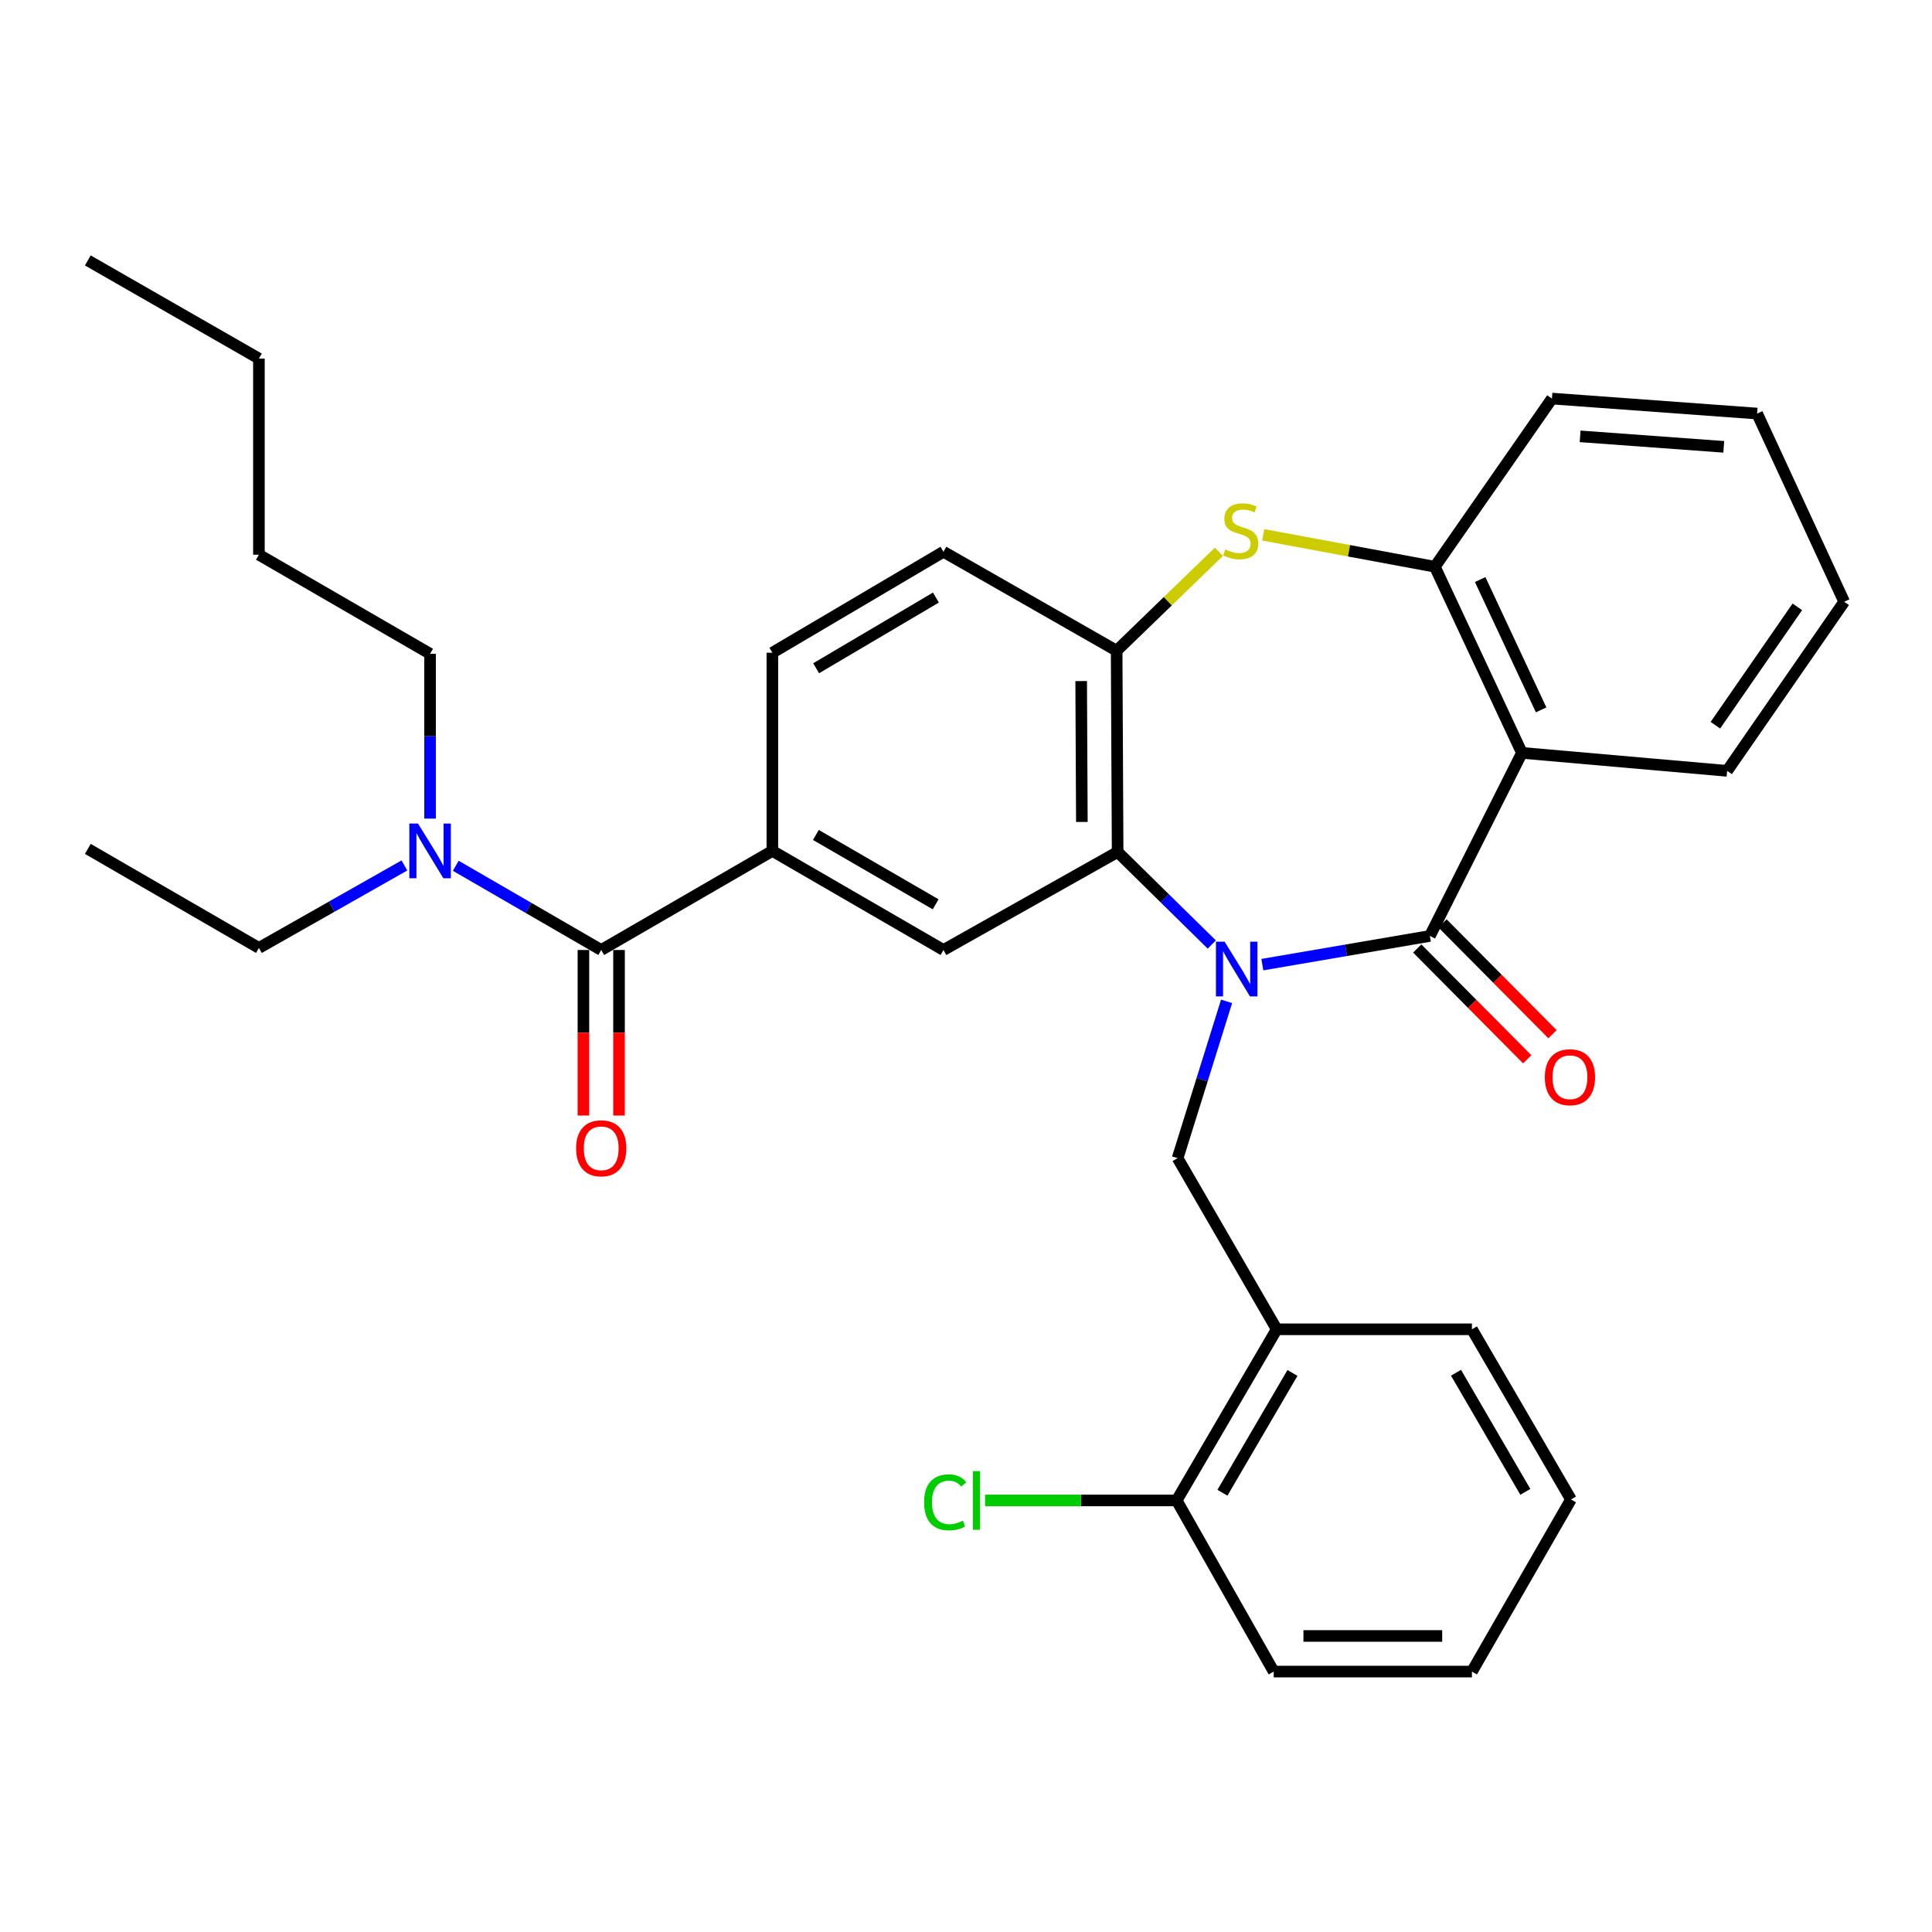 <?xml version='1.0' encoding='iso-8859-1'?>
<svg version='1.1' baseProfile='full'
              xmlns='http://www.w3.org/2000/svg'
                      xmlns:rdkit='http://www.rdkit.org/xml'
                      xmlns:xlink='http://www.w3.org/1999/xlink'
                  xml:space='preserve'
width='1000px' height='1000px' viewBox='0 0 1000 1000'>
<!-- END OF HEADER -->
<rect style='opacity:1.0;fill:#FFFFFF;stroke:none' width='1000' height='1000' x='0' y='0'> </rect>
<path class='bond-0' d='M 653.385,499.293 L 696.743,491.868' style='fill:none;fill-rule:evenodd;stroke:#0000FF;stroke-width:6px;stroke-linecap:butt;stroke-linejoin:miter;stroke-opacity:1' />
<path class='bond-0' d='M 696.743,491.868 L 740.101,484.443' style='fill:none;fill-rule:evenodd;stroke:#000000;stroke-width:6px;stroke-linecap:butt;stroke-linejoin:miter;stroke-opacity:1' />
<path class='bond-1' d='M 627.209,488.883 L 602.846,464.929' style='fill:none;fill-rule:evenodd;stroke:#0000FF;stroke-width:6px;stroke-linecap:butt;stroke-linejoin:miter;stroke-opacity:1' />
<path class='bond-1' d='M 602.846,464.929 L 578.484,440.976' style='fill:none;fill-rule:evenodd;stroke:#000000;stroke-width:6px;stroke-linecap:butt;stroke-linejoin:miter;stroke-opacity:1' />
<path class='bond-4' d='M 634.884,518.291 L 622.206,558.875' style='fill:none;fill-rule:evenodd;stroke:#0000FF;stroke-width:6px;stroke-linecap:butt;stroke-linejoin:miter;stroke-opacity:1' />
<path class='bond-4' d='M 622.206,558.875 L 609.527,599.459' style='fill:none;fill-rule:evenodd;stroke:#000000;stroke-width:6px;stroke-linecap:butt;stroke-linejoin:miter;stroke-opacity:1' />
<path class='bond-2' d='M 740.101,484.443 L 787.746,389.685' style='fill:none;fill-rule:evenodd;stroke:#000000;stroke-width:6px;stroke-linecap:butt;stroke-linejoin:miter;stroke-opacity:1' />
<path class='bond-11' d='M 733.559,490.936 L 762.023,519.614' style='fill:none;fill-rule:evenodd;stroke:#000000;stroke-width:6px;stroke-linecap:butt;stroke-linejoin:miter;stroke-opacity:1' />
<path class='bond-11' d='M 762.023,519.614 L 790.488,548.292' style='fill:none;fill-rule:evenodd;stroke:#FF0000;stroke-width:6px;stroke-linecap:butt;stroke-linejoin:miter;stroke-opacity:1' />
<path class='bond-11' d='M 746.643,477.949 L 775.108,506.627' style='fill:none;fill-rule:evenodd;stroke:#000000;stroke-width:6px;stroke-linecap:butt;stroke-linejoin:miter;stroke-opacity:1' />
<path class='bond-11' d='M 775.108,506.627 L 803.572,535.305' style='fill:none;fill-rule:evenodd;stroke:#FF0000;stroke-width:6px;stroke-linecap:butt;stroke-linejoin:miter;stroke-opacity:1' />
<path class='bond-5' d='M 578.484,440.976 L 577.972,336.806' style='fill:none;fill-rule:evenodd;stroke:#000000;stroke-width:6px;stroke-linecap:butt;stroke-linejoin:miter;stroke-opacity:1' />
<path class='bond-5' d='M 559.972,425.441 L 559.613,352.522' style='fill:none;fill-rule:evenodd;stroke:#000000;stroke-width:6px;stroke-linecap:butt;stroke-linejoin:miter;stroke-opacity:1' />
<path class='bond-8' d='M 578.484,440.976 L 488.334,491.714' style='fill:none;fill-rule:evenodd;stroke:#000000;stroke-width:6px;stroke-linecap:butt;stroke-linejoin:miter;stroke-opacity:1' />
<path class='bond-7' d='M 787.746,389.685 L 742.682,293.339' style='fill:none;fill-rule:evenodd;stroke:#000000;stroke-width:6px;stroke-linecap:butt;stroke-linejoin:miter;stroke-opacity:1' />
<path class='bond-7' d='M 797.685,367.422 L 766.14,299.98' style='fill:none;fill-rule:evenodd;stroke:#000000;stroke-width:6px;stroke-linecap:butt;stroke-linejoin:miter;stroke-opacity:1' />
<path class='bond-18' d='M 787.746,389.685 L 893.954,398.994' style='fill:none;fill-rule:evenodd;stroke:#000000;stroke-width:6px;stroke-linecap:butt;stroke-linejoin:miter;stroke-opacity:1' />
<path class='bond-3' d='M 630.884,285.614 L 604.428,311.21' style='fill:none;fill-rule:evenodd;stroke:#CCCC00;stroke-width:6px;stroke-linecap:butt;stroke-linejoin:miter;stroke-opacity:1' />
<path class='bond-3' d='M 604.428,311.21 L 577.972,336.806' style='fill:none;fill-rule:evenodd;stroke:#000000;stroke-width:6px;stroke-linecap:butt;stroke-linejoin:miter;stroke-opacity:1' />
<path class='bond-32' d='M 653.834,276.83 L 698.258,285.085' style='fill:none;fill-rule:evenodd;stroke:#CCCC00;stroke-width:6px;stroke-linecap:butt;stroke-linejoin:miter;stroke-opacity:1' />
<path class='bond-32' d='M 698.258,285.085 L 742.682,293.339' style='fill:none;fill-rule:evenodd;stroke:#000000;stroke-width:6px;stroke-linecap:butt;stroke-linejoin:miter;stroke-opacity:1' />
<path class='bond-10' d='M 609.527,599.459 L 660.828,688.041' style='fill:none;fill-rule:evenodd;stroke:#000000;stroke-width:6px;stroke-linecap:butt;stroke-linejoin:miter;stroke-opacity:1' />
<path class='bond-15' d='M 577.972,336.806 L 488.334,285.586' style='fill:none;fill-rule:evenodd;stroke:#000000;stroke-width:6px;stroke-linecap:butt;stroke-linejoin:miter;stroke-opacity:1' />
<path class='bond-6' d='M 311.191,491.714 L 399.773,440.423' style='fill:none;fill-rule:evenodd;stroke:#000000;stroke-width:6px;stroke-linecap:butt;stroke-linejoin:miter;stroke-opacity:1' />
<path class='bond-12' d='M 311.191,491.714 L 273.549,469.919' style='fill:none;fill-rule:evenodd;stroke:#000000;stroke-width:6px;stroke-linecap:butt;stroke-linejoin:miter;stroke-opacity:1' />
<path class='bond-12' d='M 273.549,469.919 L 235.908,448.123' style='fill:none;fill-rule:evenodd;stroke:#0000FF;stroke-width:6px;stroke-linecap:butt;stroke-linejoin:miter;stroke-opacity:1' />
<path class='bond-13' d='M 301.973,491.714 L 301.973,534.553' style='fill:none;fill-rule:evenodd;stroke:#000000;stroke-width:6px;stroke-linecap:butt;stroke-linejoin:miter;stroke-opacity:1' />
<path class='bond-13' d='M 301.973,534.553 L 301.973,577.393' style='fill:none;fill-rule:evenodd;stroke:#FF0000;stroke-width:6px;stroke-linecap:butt;stroke-linejoin:miter;stroke-opacity:1' />
<path class='bond-13' d='M 320.408,491.714 L 320.408,534.553' style='fill:none;fill-rule:evenodd;stroke:#000000;stroke-width:6px;stroke-linecap:butt;stroke-linejoin:miter;stroke-opacity:1' />
<path class='bond-13' d='M 320.408,534.553 L 320.408,577.393' style='fill:none;fill-rule:evenodd;stroke:#FF0000;stroke-width:6px;stroke-linecap:butt;stroke-linejoin:miter;stroke-opacity:1' />
<path class='bond-19' d='M 742.682,293.339 L 803.283,206.303' style='fill:none;fill-rule:evenodd;stroke:#000000;stroke-width:6px;stroke-linecap:butt;stroke-linejoin:miter;stroke-opacity:1' />
<path class='bond-9' d='M 488.334,491.714 L 399.773,440.423' style='fill:none;fill-rule:evenodd;stroke:#000000;stroke-width:6px;stroke-linecap:butt;stroke-linejoin:miter;stroke-opacity:1' />
<path class='bond-9' d='M 484.29,468.068 L 422.296,432.164' style='fill:none;fill-rule:evenodd;stroke:#000000;stroke-width:6px;stroke-linecap:butt;stroke-linejoin:miter;stroke-opacity:1' />
<path class='bond-16' d='M 399.773,440.423 L 399.773,337.85' style='fill:none;fill-rule:evenodd;stroke:#000000;stroke-width:6px;stroke-linecap:butt;stroke-linejoin:miter;stroke-opacity:1' />
<path class='bond-14' d='M 660.828,688.041 L 609.045,776.623' style='fill:none;fill-rule:evenodd;stroke:#000000;stroke-width:6px;stroke-linecap:butt;stroke-linejoin:miter;stroke-opacity:1' />
<path class='bond-14' d='M 668.976,710.632 L 632.728,772.64' style='fill:none;fill-rule:evenodd;stroke:#000000;stroke-width:6px;stroke-linecap:butt;stroke-linejoin:miter;stroke-opacity:1' />
<path class='bond-20' d='M 660.828,688.041 L 761.865,688.041' style='fill:none;fill-rule:evenodd;stroke:#000000;stroke-width:6px;stroke-linecap:butt;stroke-linejoin:miter;stroke-opacity:1' />
<path class='bond-21' d='M 209.323,447.955 L 171.669,469.302' style='fill:none;fill-rule:evenodd;stroke:#0000FF;stroke-width:6px;stroke-linecap:butt;stroke-linejoin:miter;stroke-opacity:1' />
<path class='bond-21' d='M 171.669,469.302 L 134.016,490.649' style='fill:none;fill-rule:evenodd;stroke:#000000;stroke-width:6px;stroke-linecap:butt;stroke-linejoin:miter;stroke-opacity:1' />
<path class='bond-22' d='M 222.609,423.712 L 222.609,381.058' style='fill:none;fill-rule:evenodd;stroke:#0000FF;stroke-width:6px;stroke-linecap:butt;stroke-linejoin:miter;stroke-opacity:1' />
<path class='bond-22' d='M 222.609,381.058 L 222.609,338.403' style='fill:none;fill-rule:evenodd;stroke:#000000;stroke-width:6px;stroke-linecap:butt;stroke-linejoin:miter;stroke-opacity:1' />
<path class='bond-17' d='M 609.045,776.623 L 559.452,776.623' style='fill:none;fill-rule:evenodd;stroke:#000000;stroke-width:6px;stroke-linecap:butt;stroke-linejoin:miter;stroke-opacity:1' />
<path class='bond-17' d='M 559.452,776.623 L 509.859,776.623' style='fill:none;fill-rule:evenodd;stroke:#00CC00;stroke-width:6px;stroke-linecap:butt;stroke-linejoin:miter;stroke-opacity:1' />
<path class='bond-23' d='M 609.045,776.623 L 659.272,865.205' style='fill:none;fill-rule:evenodd;stroke:#000000;stroke-width:6px;stroke-linecap:butt;stroke-linejoin:miter;stroke-opacity:1' />
<path class='bond-33' d='M 488.334,285.586 L 399.773,337.85' style='fill:none;fill-rule:evenodd;stroke:#000000;stroke-width:6px;stroke-linecap:butt;stroke-linejoin:miter;stroke-opacity:1' />
<path class='bond-33' d='M 484.42,309.302 L 422.427,345.888' style='fill:none;fill-rule:evenodd;stroke:#000000;stroke-width:6px;stroke-linecap:butt;stroke-linejoin:miter;stroke-opacity:1' />
<path class='bond-25' d='M 893.954,398.994 L 954.545,311.467' style='fill:none;fill-rule:evenodd;stroke:#000000;stroke-width:6px;stroke-linecap:butt;stroke-linejoin:miter;stroke-opacity:1' />
<path class='bond-25' d='M 887.885,375.372 L 930.299,314.103' style='fill:none;fill-rule:evenodd;stroke:#000000;stroke-width:6px;stroke-linecap:butt;stroke-linejoin:miter;stroke-opacity:1' />
<path class='bond-35' d='M 803.283,206.303 L 909.491,214.057' style='fill:none;fill-rule:evenodd;stroke:#000000;stroke-width:6px;stroke-linecap:butt;stroke-linejoin:miter;stroke-opacity:1' />
<path class='bond-35' d='M 817.872,225.853 L 892.218,231.28' style='fill:none;fill-rule:evenodd;stroke:#000000;stroke-width:6px;stroke-linecap:butt;stroke-linejoin:miter;stroke-opacity:1' />
<path class='bond-28' d='M 761.865,688.041 L 813.136,776.121' style='fill:none;fill-rule:evenodd;stroke:#000000;stroke-width:6px;stroke-linecap:butt;stroke-linejoin:miter;stroke-opacity:1' />
<path class='bond-28' d='M 753.623,710.528 L 789.512,772.184' style='fill:none;fill-rule:evenodd;stroke:#000000;stroke-width:6px;stroke-linecap:butt;stroke-linejoin:miter;stroke-opacity:1' />
<path class='bond-27' d='M 134.016,490.649 L 45.455,439.378' style='fill:none;fill-rule:evenodd;stroke:#000000;stroke-width:6px;stroke-linecap:butt;stroke-linejoin:miter;stroke-opacity:1' />
<path class='bond-24' d='M 222.609,338.403 L 134.016,287.112' style='fill:none;fill-rule:evenodd;stroke:#000000;stroke-width:6px;stroke-linecap:butt;stroke-linejoin:miter;stroke-opacity:1' />
<path class='bond-34' d='M 659.272,865.205 L 761.865,865.205' style='fill:none;fill-rule:evenodd;stroke:#000000;stroke-width:6px;stroke-linecap:butt;stroke-linejoin:miter;stroke-opacity:1' />
<path class='bond-34' d='M 674.661,846.77 L 746.476,846.77' style='fill:none;fill-rule:evenodd;stroke:#000000;stroke-width:6px;stroke-linecap:butt;stroke-linejoin:miter;stroke-opacity:1' />
<path class='bond-26' d='M 134.016,287.112 L 134.016,185.594' style='fill:none;fill-rule:evenodd;stroke:#000000;stroke-width:6px;stroke-linecap:butt;stroke-linejoin:miter;stroke-opacity:1' />
<path class='bond-29' d='M 954.545,311.467 L 909.491,214.057' style='fill:none;fill-rule:evenodd;stroke:#000000;stroke-width:6px;stroke-linecap:butt;stroke-linejoin:miter;stroke-opacity:1' />
<path class='bond-30' d='M 134.016,185.594 L 45.455,134.795' style='fill:none;fill-rule:evenodd;stroke:#000000;stroke-width:6px;stroke-linecap:butt;stroke-linejoin:miter;stroke-opacity:1' />
<path class='bond-31' d='M 813.136,776.121 L 761.865,865.205' style='fill:none;fill-rule:evenodd;stroke:#000000;stroke-width:6px;stroke-linecap:butt;stroke-linejoin:miter;stroke-opacity:1' />
<path  class='atom-0' d='M 633.849 487.407
L 643.129 502.407
Q 644.049 503.887, 645.529 506.567
Q 647.009 509.247, 647.089 509.407
L 647.089 487.407
L 650.849 487.407
L 650.849 515.727
L 646.969 515.727
L 637.009 499.327
Q 635.849 497.407, 634.609 495.207
Q 633.409 493.007, 633.049 492.327
L 633.049 515.727
L 629.369 515.727
L 629.369 487.407
L 633.849 487.407
' fill='#0000FF'/>
<path  class='atom-4' d='M 634.198 284.388
Q 634.518 284.508, 635.838 285.068
Q 637.158 285.628, 638.598 285.988
Q 640.078 286.308, 641.518 286.308
Q 644.198 286.308, 645.758 285.028
Q 647.318 283.708, 647.318 281.428
Q 647.318 279.868, 646.518 278.908
Q 645.758 277.948, 644.558 277.428
Q 643.358 276.908, 641.358 276.308
Q 638.838 275.548, 637.318 274.828
Q 635.838 274.108, 634.758 272.588
Q 633.718 271.068, 633.718 268.508
Q 633.718 264.948, 636.118 262.748
Q 638.558 260.548, 643.358 260.548
Q 646.638 260.548, 650.358 262.108
L 649.438 265.188
Q 646.038 263.788, 643.478 263.788
Q 640.718 263.788, 639.198 264.948
Q 637.678 266.068, 637.718 268.028
Q 637.718 269.548, 638.478 270.468
Q 639.278 271.388, 640.398 271.908
Q 641.558 272.428, 643.478 273.028
Q 646.038 273.828, 647.558 274.628
Q 649.078 275.428, 650.158 277.068
Q 651.278 278.668, 651.278 281.428
Q 651.278 285.348, 648.638 287.468
Q 646.038 289.548, 641.678 289.548
Q 639.158 289.548, 637.238 288.988
Q 635.358 288.468, 633.118 287.548
L 634.198 284.388
' fill='#CCCC00'/>
<path  class='atom-12' d='M 799.603 557.568
Q 799.603 550.768, 802.963 546.968
Q 806.323 543.168, 812.603 543.168
Q 818.883 543.168, 822.243 546.968
Q 825.603 550.768, 825.603 557.568
Q 825.603 564.448, 822.203 568.368
Q 818.803 572.248, 812.603 572.248
Q 806.363 572.248, 802.963 568.368
Q 799.603 564.488, 799.603 557.568
M 812.603 569.048
Q 816.923 569.048, 819.243 566.168
Q 821.603 563.248, 821.603 557.568
Q 821.603 552.008, 819.243 549.208
Q 816.923 546.368, 812.603 546.368
Q 808.283 546.368, 805.923 549.168
Q 803.603 551.968, 803.603 557.568
Q 803.603 563.288, 805.923 566.168
Q 808.283 569.048, 812.603 569.048
' fill='#FF0000'/>
<path  class='atom-13' d='M 216.349 426.263
L 225.629 441.263
Q 226.549 442.743, 228.029 445.423
Q 229.509 448.103, 229.589 448.263
L 229.589 426.263
L 233.349 426.263
L 233.349 454.583
L 229.469 454.583
L 219.509 438.183
Q 218.349 436.263, 217.109 434.063
Q 215.909 431.863, 215.549 431.183
L 215.549 454.583
L 211.869 454.583
L 211.869 426.263
L 216.349 426.263
' fill='#0000FF'/>
<path  class='atom-14' d='M 298.191 594.357
Q 298.191 587.557, 301.551 583.757
Q 304.911 579.957, 311.191 579.957
Q 317.471 579.957, 320.831 583.757
Q 324.191 587.557, 324.191 594.357
Q 324.191 601.237, 320.791 605.157
Q 317.391 609.037, 311.191 609.037
Q 304.951 609.037, 301.551 605.157
Q 298.191 601.277, 298.191 594.357
M 311.191 605.837
Q 315.511 605.837, 317.831 602.957
Q 320.191 600.037, 320.191 594.357
Q 320.191 588.797, 317.831 585.997
Q 315.511 583.157, 311.191 583.157
Q 306.871 583.157, 304.511 585.957
Q 302.191 588.757, 302.191 594.357
Q 302.191 600.077, 304.511 602.957
Q 306.871 605.837, 311.191 605.837
' fill='#FF0000'/>
<path  class='atom-18' d='M 478.308 777.603
Q 478.308 770.563, 481.588 766.883
Q 484.908 763.163, 491.188 763.163
Q 497.028 763.163, 500.148 767.283
L 497.508 769.443
Q 495.228 766.443, 491.188 766.443
Q 486.908 766.443, 484.628 769.323
Q 482.388 772.163, 482.388 777.603
Q 482.388 783.203, 484.708 786.083
Q 487.068 788.963, 491.628 788.963
Q 494.748 788.963, 498.388 787.083
L 499.508 790.083
Q 498.028 791.043, 495.788 791.603
Q 493.548 792.163, 491.068 792.163
Q 484.908 792.163, 481.588 788.403
Q 478.308 784.643, 478.308 777.603
' fill='#00CC00'/>
<path  class='atom-18' d='M 503.588 761.443
L 507.268 761.443
L 507.268 791.803
L 503.588 791.803
L 503.588 761.443
' fill='#00CC00'/>
</svg>
